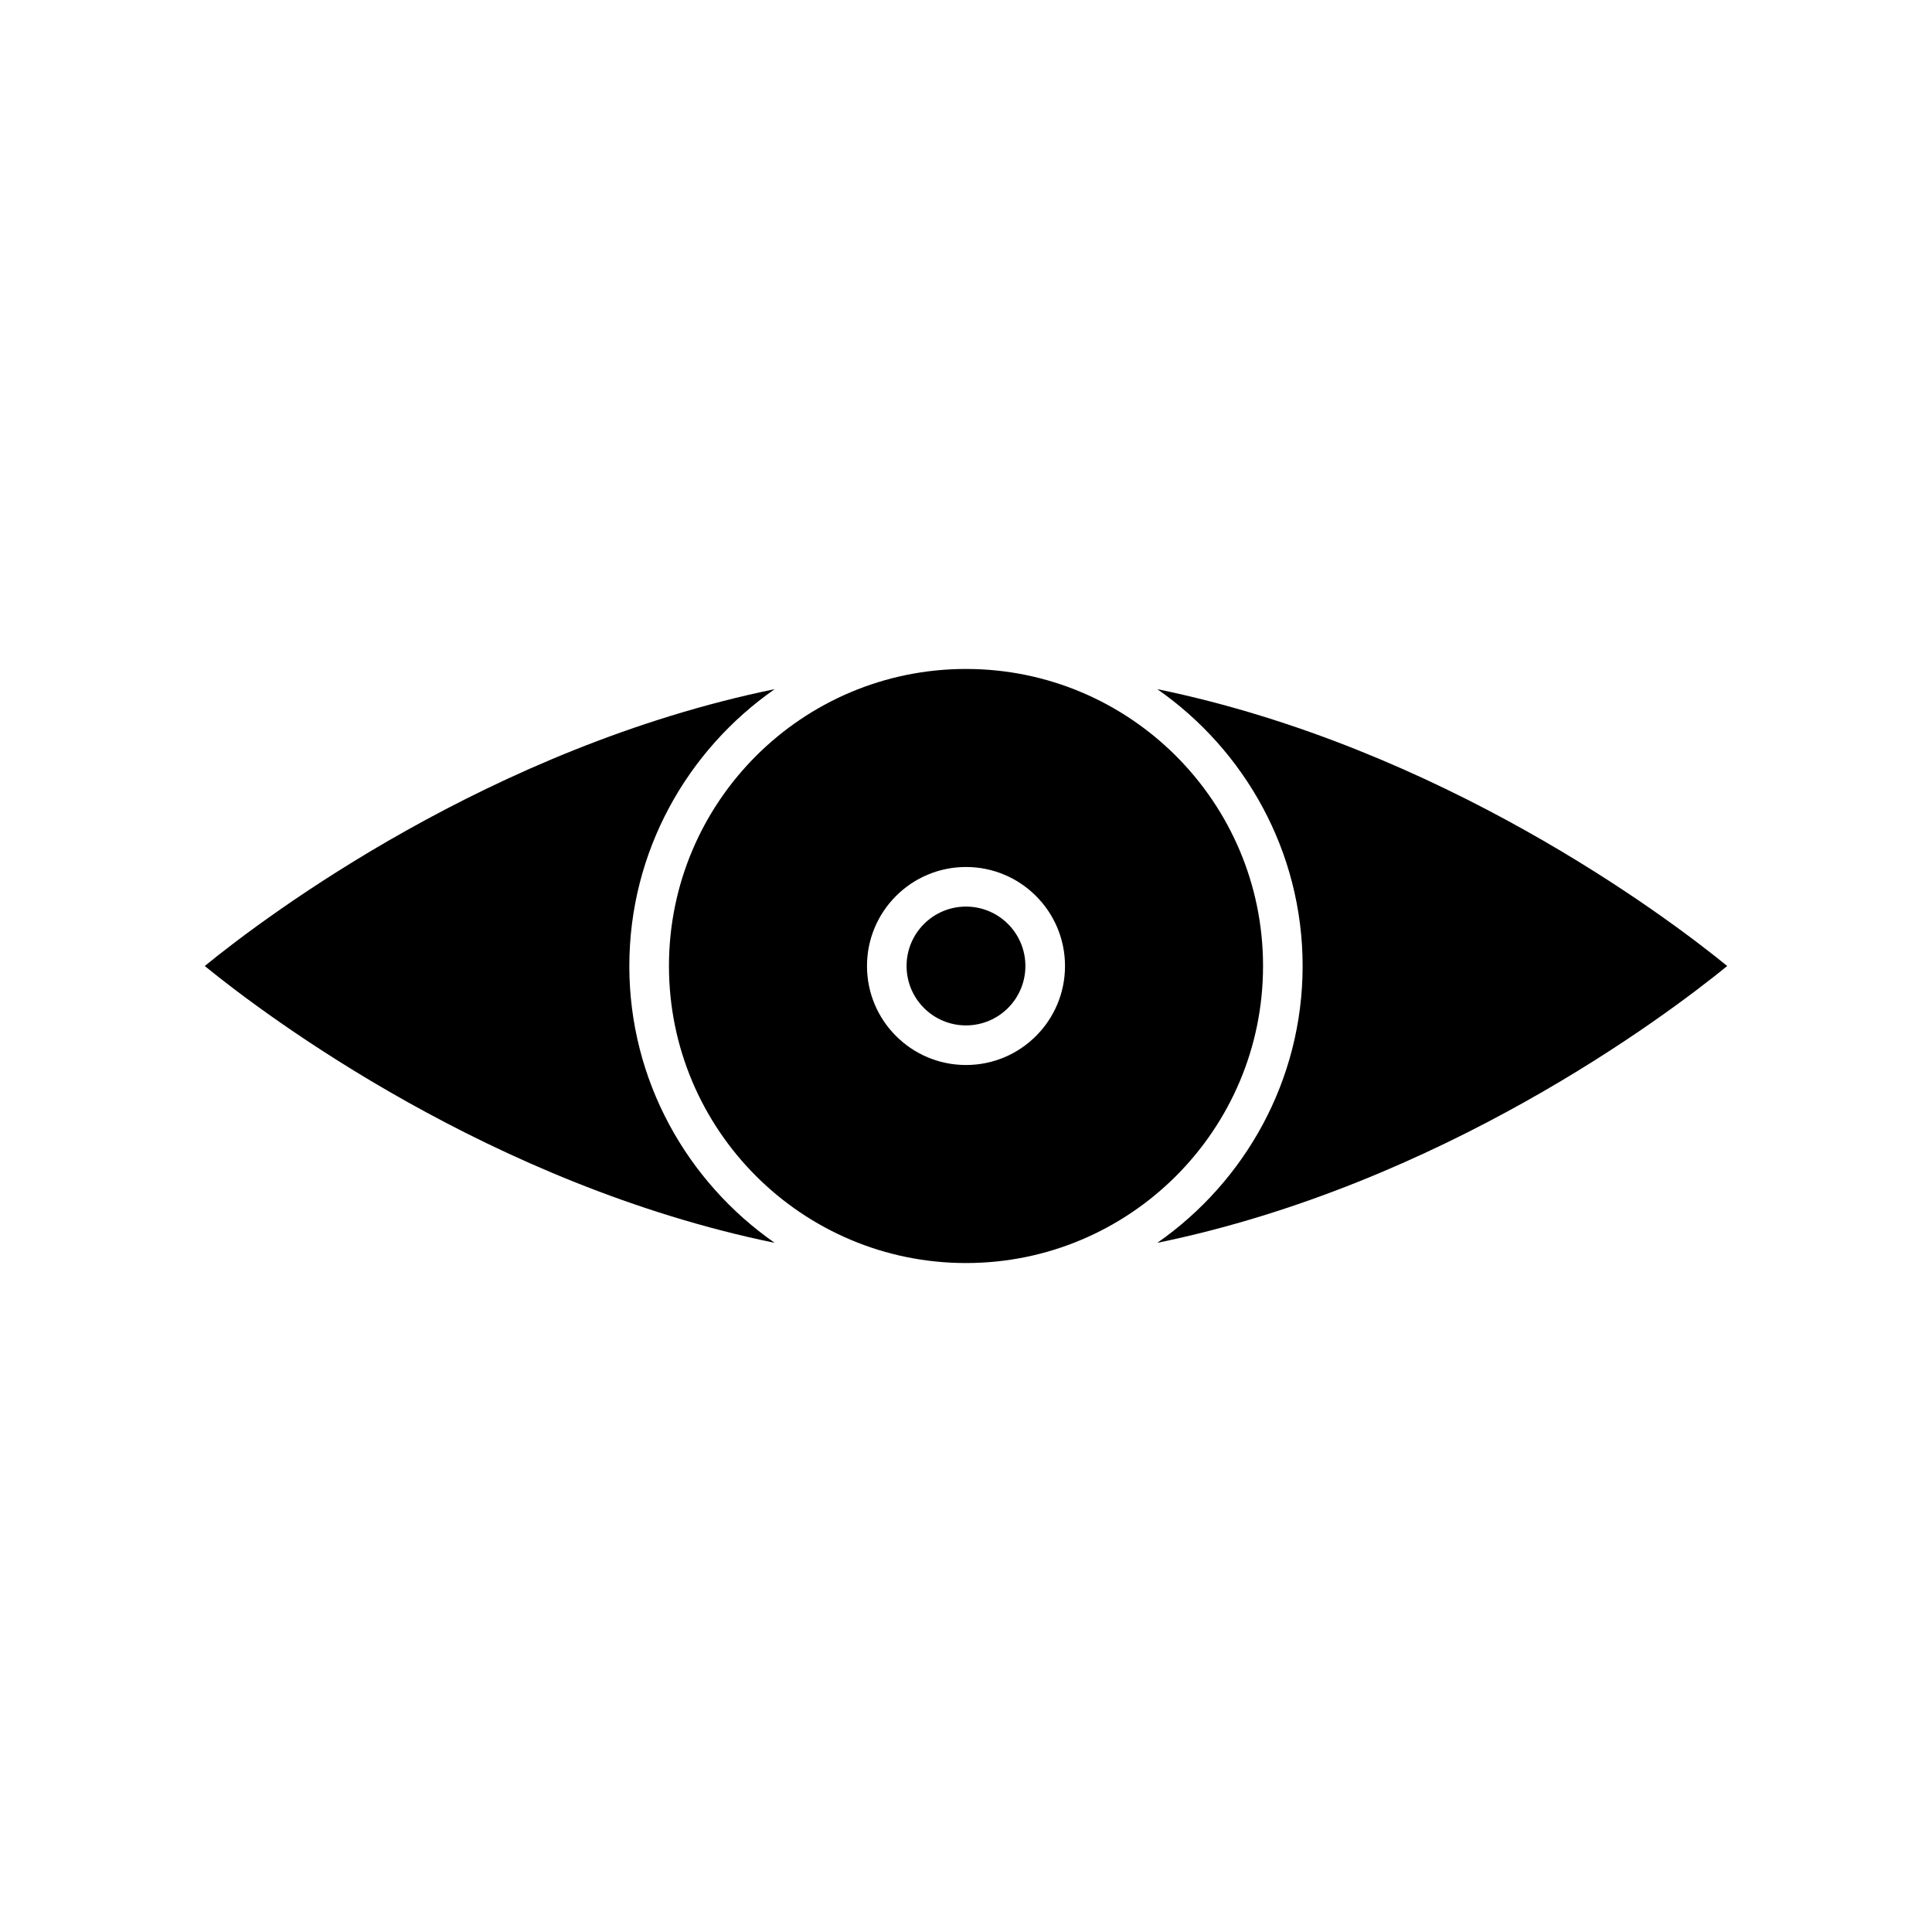 <?xml version="1.0" encoding="UTF-8"?>
<!-- Uploaded to: SVG Repo, www.svgrepo.com, Generator: SVG Repo Mixer Tools -->
<svg fill="#000000" width="800px" height="800px" version="1.1" viewBox="144 144 512 512" xmlns="http://www.w3.org/2000/svg">
 <g>
  <path d="m489.21 400c0 30.332-15.324 57.203-38.52 73.367 75.152-15.43 134.45-59.828 151.04-73.367-16.582-13.539-75.992-57.938-151.04-73.367 23.195 16.164 38.52 43.031 38.52 73.367z"/>
  <path d="m478.72 400c0-43.453-35.266-78.719-78.719-78.719s-78.719 35.266-78.719 78.719 35.266 78.719 78.719 78.719 78.719-35.266 78.719-78.719zm-78.719 26.238c-14.484 0-26.238-11.754-26.238-26.238s11.754-26.238 26.238-26.238 26.238 11.754 26.238 26.238-11.754 26.238-26.238 26.238z"/>
  <path d="m310.78 400c0-30.332 15.324-57.203 38.52-73.367-75.148 15.426-134.45 59.824-151.04 73.367 16.582 13.539 75.992 57.938 151.04 73.367-23.199-16.164-38.523-43.035-38.523-73.367z"/>
  <path d="m415.74 400c0 8.695-7.047 15.742-15.742 15.742s-15.746-7.047-15.746-15.742 7.051-15.746 15.746-15.746 15.742 7.051 15.742 15.746"/>
 </g>
</svg>